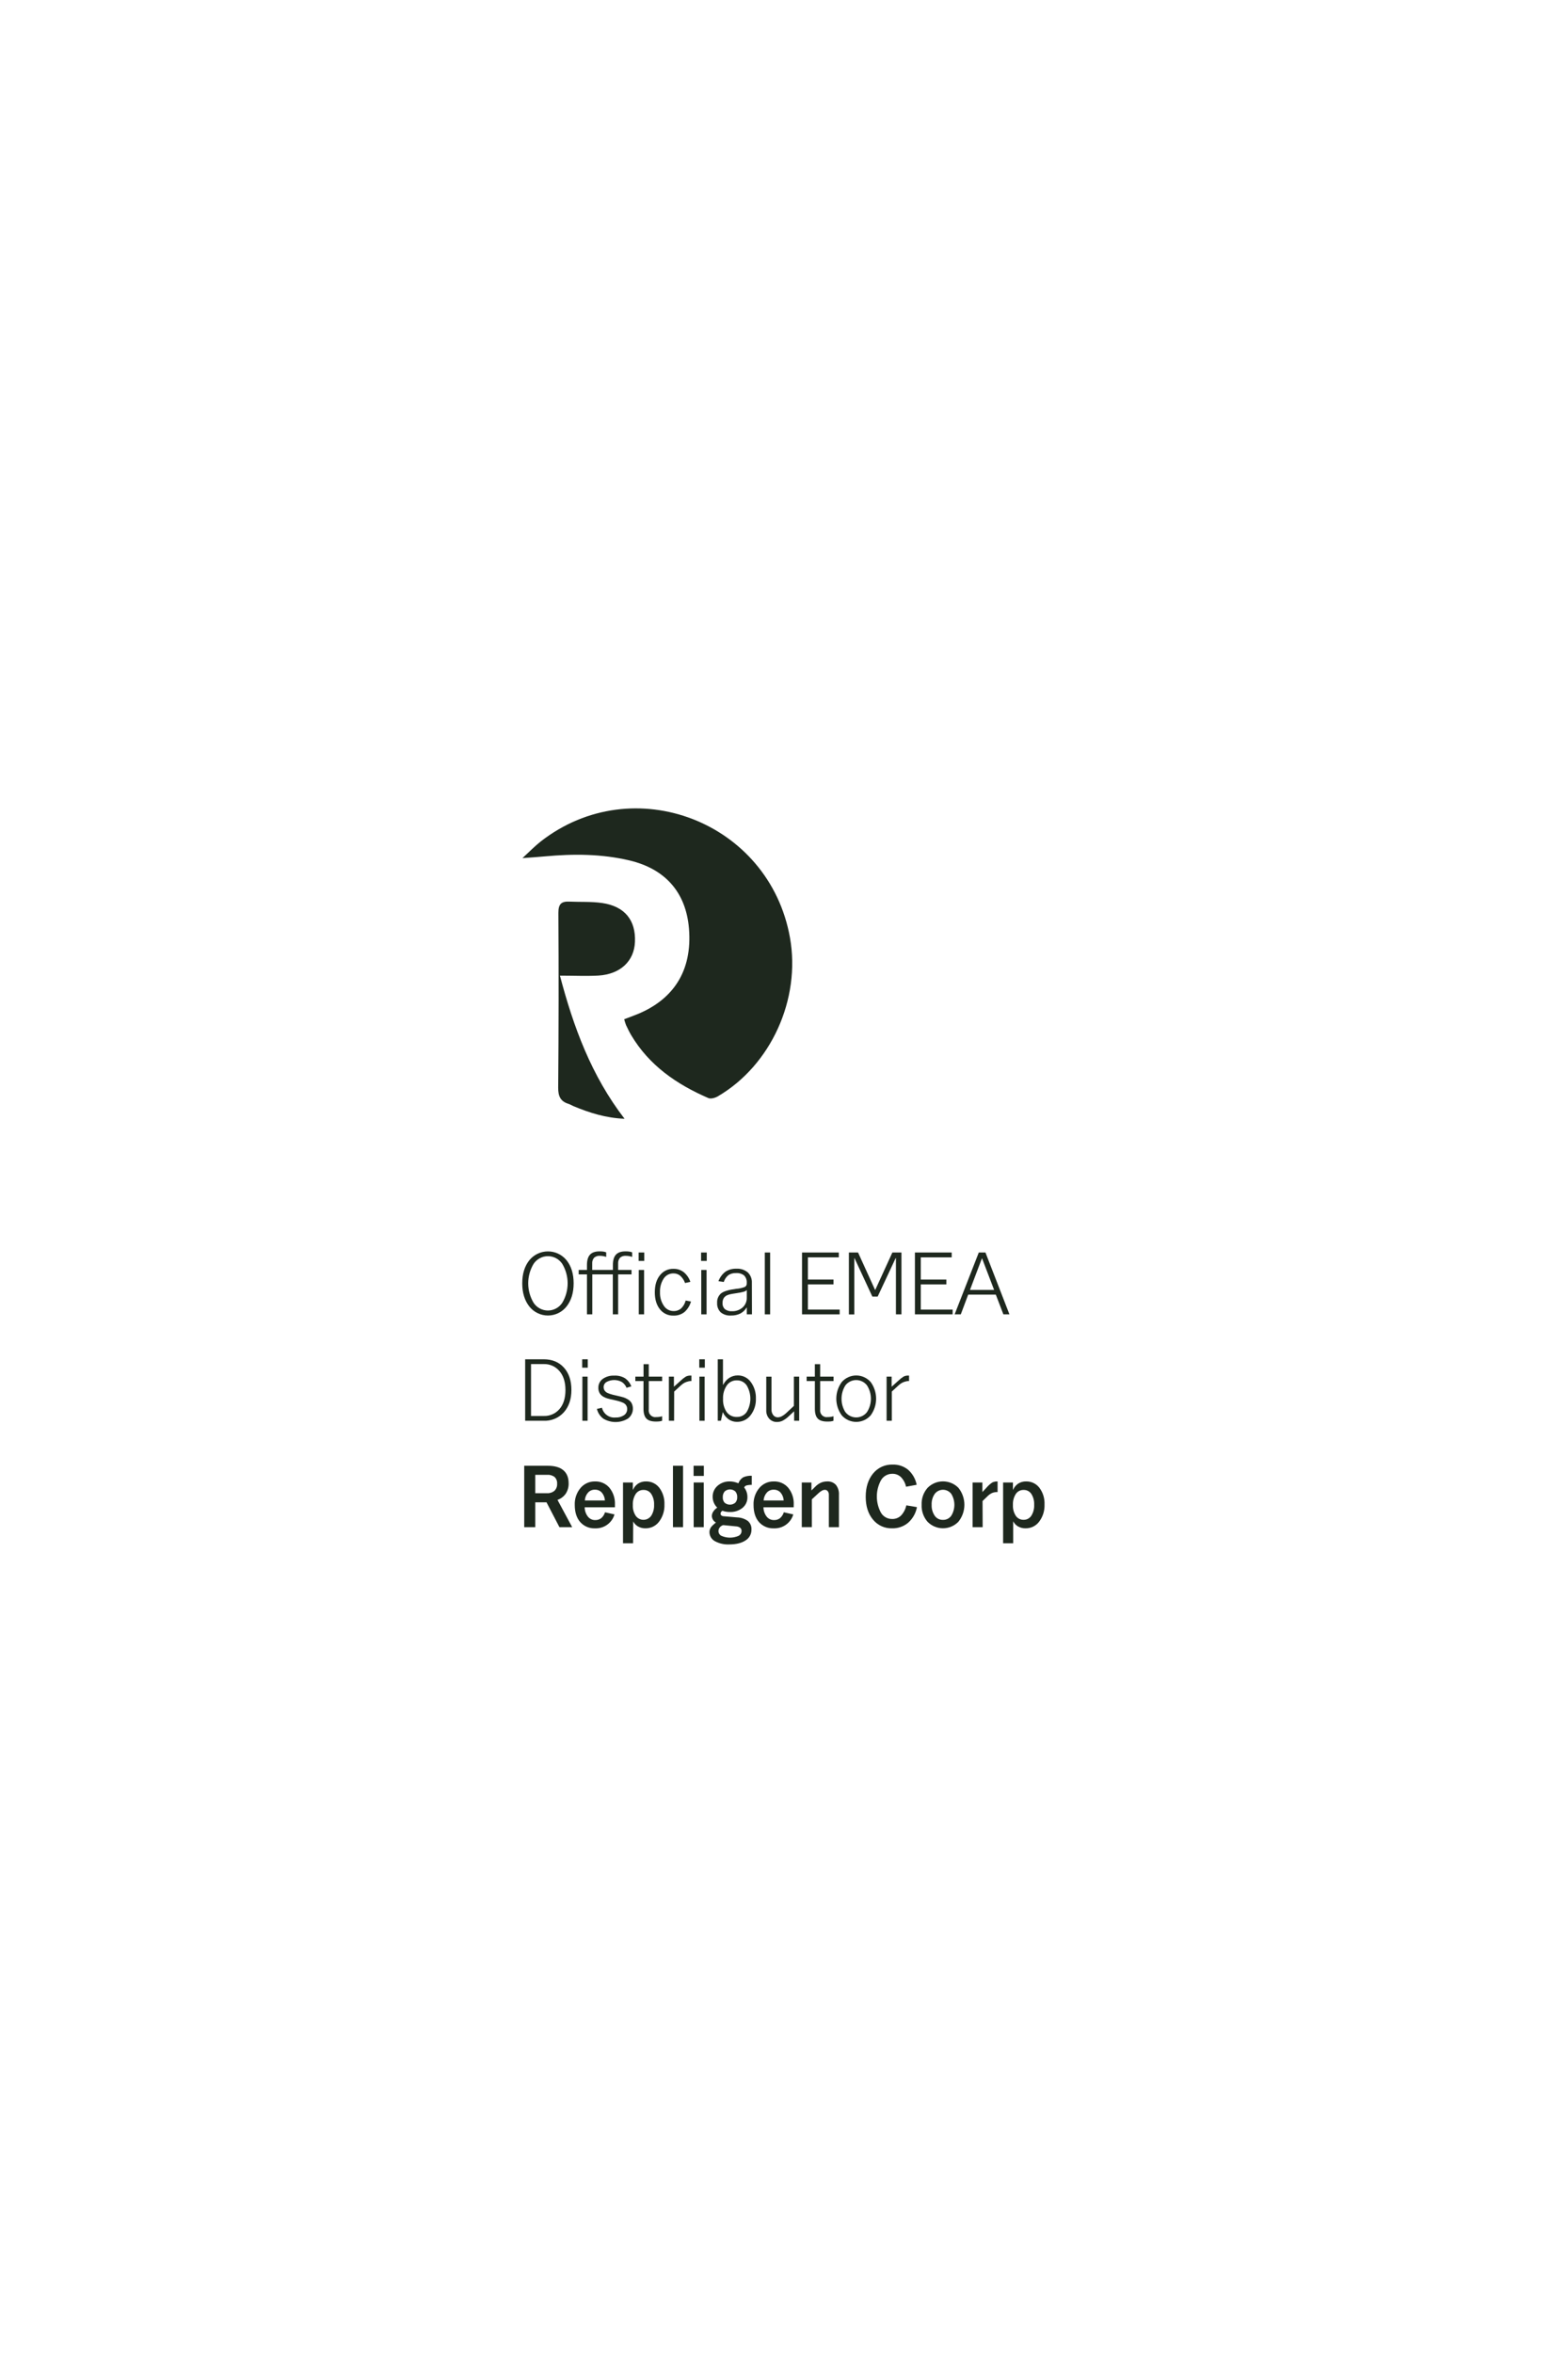 <svg width="1300" height="1950" viewBox="0 0 1300 1950" fill="none" xmlns="http://www.w3.org/2000/svg">
<rect width="1300" height="1950" fill="white"/>
<g clip-path="url(#clip0_1730_157)">
<path d="M467.47 1170.41C465.375 1172.74 462.793 1174.58 459.908 1175.79C457.022 1177 453.905 1177.56 450.779 1177.43H435.41V1126.48H450.779C457.812 1126.48 463.4 1128.79 467.544 1133.39C471.687 1138 473.754 1144.19 473.744 1151.97C473.724 1159.59 471.633 1165.74 467.47 1170.41ZM440.259 1173.46H450.676C453.173 1173.56 455.661 1173.1 457.953 1172.1C460.244 1171.1 462.278 1169.6 463.9 1167.69C467.171 1163.86 468.807 1158.63 468.807 1152.01C468.807 1145.4 467.171 1140.17 463.9 1136.34C462.293 1134.41 460.265 1132.87 457.972 1131.85C455.679 1130.83 453.183 1130.35 450.676 1130.45H440.259V1173.46Z" fill="#1E281E"/>
<path d="M487.305 1133.44H482.691V1126.48H487.305V1133.44ZM487.158 1177.43H482.838V1140.85H487.158V1177.43Z" fill="#1E281E"/>
<path d="M518.028 1142.1C520.497 1143.75 522.384 1146.14 523.42 1148.93L519.453 1150.1C518.678 1148.13 517.306 1146.45 515.53 1145.29C513.59 1144.23 511.415 1143.68 509.205 1143.68C506.995 1143.68 504.82 1144.23 502.88 1145.29C502.138 1145.72 501.522 1146.33 501.096 1147.07C500.67 1147.82 500.449 1148.66 500.455 1149.51C500.43 1150.31 500.597 1151.1 500.943 1151.82C501.288 1152.53 501.801 1153.16 502.439 1153.63C503.746 1154.66 506.641 1155.63 511.093 1156.57C513.782 1157.16 515.765 1157.68 516.97 1158.04C518.1 1158.41 519.185 1158.9 520.203 1159.51C521.63 1160.27 522.825 1161.4 523.655 1162.78C524.718 1164.9 525.016 1167.32 524.499 1169.64C523.983 1171.95 522.683 1174.02 520.82 1175.49C517.74 1177.41 514.193 1178.44 510.565 1178.48C506.938 1178.52 503.37 1177.56 500.25 1175.71C497.559 1173.73 495.659 1170.86 494.887 1167.6L499.074 1166.65C499.654 1169.14 501.122 1171.33 503.201 1172.82C505.281 1174.31 507.831 1174.98 510.373 1174.72C512.853 1174.85 515.308 1174.18 517.382 1172.81C518.209 1172.24 518.881 1171.47 519.335 1170.57C519.789 1169.67 520.012 1168.67 519.982 1167.66C520.01 1166.83 519.843 1166.01 519.493 1165.26C519.143 1164.51 518.621 1163.85 517.969 1163.34C516.617 1162.26 513.679 1161.23 509.153 1160.25C506.568 1159.72 504.672 1159.26 503.511 1158.9C502.439 1158.58 501.405 1158.14 500.426 1157.6C499.079 1156.89 497.947 1155.83 497.149 1154.53C496.413 1153.18 496.048 1151.66 496.092 1150.12C496.053 1148.69 496.361 1147.28 496.988 1146C497.615 1144.72 498.542 1143.61 499.691 1142.76C502.475 1140.81 505.831 1139.84 509.227 1140.01C512.301 1139.84 515.359 1140.56 518.028 1142.1V1142.1Z" fill="#1E281E"/>
<path d="M546.62 1174.22C547.414 1174.12 548.196 1173.93 548.956 1173.68V1177.43C548.231 1177.68 547.483 1177.85 546.723 1177.94C545.746 1178.04 544.765 1178.09 543.784 1178.08C540.111 1178.08 537.495 1177.25 535.894 1175.59C534.292 1173.93 533.514 1171.18 533.514 1167.52V1144.53H526.74V1140.85H533.558V1130.56H537.892V1140.85H548.956V1144.53H537.892V1168.06C537.75 1168.92 537.815 1169.8 538.082 1170.64C538.348 1171.47 538.808 1172.22 539.424 1172.84C540.04 1173.46 540.794 1173.92 541.623 1174.19C542.453 1174.46 543.335 1174.52 544.195 1174.38C545.007 1174.39 545.817 1174.34 546.62 1174.22V1174.22Z" fill="#1E281E"/>
<path d="M558.874 1177.43H554.555V1140.85H558.727V1149.22L564.384 1144.16C565.596 1142.98 566.92 1141.92 568.337 1141C569.235 1140.47 570.238 1140.14 571.275 1140.04C571.507 1139.99 571.743 1139.97 571.98 1139.97H573.259V1144.53C572.818 1144.53 572.421 1144.53 572.083 1144.53C571.735 1144.56 571.39 1144.62 571.055 1144.72C569.831 1144.96 568.645 1145.37 567.529 1145.92C566.387 1146.56 565.331 1147.33 564.384 1148.23L558.948 1153.23L558.874 1177.43Z" fill="#1E281E"/>
<path d="M584.352 1133.44H579.738V1126.48H584.352V1133.44ZM584.205 1177.43H579.87V1140.85H584.205V1177.43Z" fill="#1E281E"/>
<path d="M597.708 1177.43H595.078V1126.48H599.398V1147.63H599.545C600.725 1145.31 602.48 1143.32 604.643 1141.87C606.756 1140.52 609.218 1139.82 611.725 1139.85C613.825 1139.83 615.9 1140.31 617.772 1141.27C619.645 1142.22 621.26 1143.61 622.48 1145.32C625.396 1149.3 626.882 1154.15 626.697 1159.09C626.88 1164.06 625.32 1168.93 622.289 1172.87C620.979 1174.6 619.279 1175.99 617.329 1176.94C615.378 1177.89 613.232 1178.36 611.064 1178.33C608.581 1178.38 606.145 1177.65 604.1 1176.24C601.978 1174.71 600.303 1172.65 599.251 1170.25V1170.25L597.708 1177.43ZM602.439 1170.19C603.42 1171.52 604.714 1172.59 606.205 1173.3C607.697 1174.01 609.34 1174.34 610.99 1174.27C612.582 1174.31 614.159 1173.96 615.577 1173.23C616.995 1172.51 618.207 1171.44 619.101 1170.12C621.068 1166.8 622.105 1163 622.105 1159.14C622.105 1155.28 621.068 1151.48 619.101 1148.16C618.202 1146.82 616.98 1145.74 615.55 1145C614.119 1144.26 612.526 1143.9 610.917 1143.94C609.282 1143.89 607.66 1144.25 606.2 1144.98C604.739 1145.72 603.487 1146.81 602.557 1148.16C600.37 1151.42 599.288 1155.29 599.471 1159.21C599.244 1163.09 600.286 1166.95 602.439 1170.19V1170.19Z" fill="#1E281E"/>
<path d="M662.591 1177.43H658.403V1169.56L653.643 1173.97C652.181 1175.34 650.54 1176.5 648.765 1177.43C647.354 1178.1 645.814 1178.44 644.254 1178.44C643.048 1178.49 641.846 1178.27 640.73 1177.81C639.615 1177.35 638.612 1176.65 637.789 1175.77C636.083 1173.87 635.187 1171.38 635.291 1168.82V1140.88H639.626V1168.12C639.559 1169.79 640.079 1171.43 641.095 1172.75C641.53 1173.33 642.096 1173.8 642.747 1174.12C643.399 1174.44 644.117 1174.6 644.842 1174.59C645.992 1174.56 647.119 1174.25 648.133 1173.71C649.39 1173.06 650.551 1172.24 651.586 1171.28L658.183 1165.12V1140.85H662.591V1177.43Z" fill="#1E281E"/>
<path d="M688.657 1174.22C689.456 1174.11 690.243 1173.93 691.008 1173.68V1177.43C690.292 1177.68 689.554 1177.86 688.804 1177.96C687.827 1178.06 686.846 1178.1 685.865 1178.09C682.192 1178.09 679.577 1177.27 677.975 1175.61C676.374 1173.94 675.595 1171.19 675.595 1167.53V1144.53H668.777V1140.85H675.58V1130.56H679.988V1140.85H691.066V1144.53H679.988V1168.06C679.846 1168.92 679.911 1169.8 680.177 1170.64C680.444 1171.47 680.904 1172.22 681.52 1172.84C682.136 1173.46 682.89 1173.92 683.719 1174.19C684.549 1174.46 685.431 1174.52 686.291 1174.38C687.083 1174.39 687.874 1174.34 688.657 1174.22V1174.22Z" fill="#1E281E"/>
<path d="M721.833 1172.99C720.333 1174.68 718.492 1176.04 716.43 1176.96C714.369 1177.89 712.134 1178.37 709.873 1178.37C707.613 1178.37 705.378 1177.89 703.316 1176.96C701.255 1176.04 699.413 1174.68 697.913 1172.99C694.955 1168.98 693.359 1164.12 693.359 1159.14C693.359 1154.16 694.955 1149.3 697.913 1145.29C699.41 1143.6 701.251 1142.24 703.313 1141.31C705.375 1140.37 707.611 1139.89 709.873 1139.89C712.135 1139.89 714.371 1140.37 716.433 1141.31C718.495 1142.24 720.336 1143.6 721.833 1145.29C724.782 1149.31 726.373 1154.16 726.373 1159.14C726.373 1164.12 724.782 1168.97 721.833 1172.99V1172.99ZM700.955 1170.34C702.015 1171.69 703.366 1172.77 704.907 1173.52C706.448 1174.27 708.138 1174.66 709.851 1174.66C711.564 1174.66 713.254 1174.27 714.795 1173.52C716.336 1172.77 717.687 1171.69 718.748 1170.34C720.905 1167.02 722.053 1163.14 722.053 1159.18C722.053 1155.21 720.905 1151.34 718.748 1148.01C717.686 1146.67 716.334 1145.58 714.793 1144.84C713.252 1144.09 711.563 1143.7 709.851 1143.7C708.139 1143.7 706.45 1144.09 704.909 1144.84C703.368 1145.58 702.016 1146.67 700.955 1148.01C698.824 1151.36 697.693 1155.25 697.693 1159.21C697.693 1163.18 698.824 1167.07 700.955 1170.41V1170.34Z" fill="#1E281E"/>
<path d="M739.376 1177.43H735.057V1140.85H739.229V1149.22L744.886 1144.16C746.099 1142.98 747.428 1141.92 748.853 1141C749.724 1140.48 750.696 1140.15 751.704 1140.04C751.935 1139.99 752.172 1139.97 752.409 1139.97H753.687V1144.53C753.246 1144.53 752.85 1144.53 752.512 1144.53C752.163 1144.56 751.819 1144.62 751.483 1144.72C750.263 1144.96 749.082 1145.36 747.972 1145.92C746.823 1146.55 745.761 1147.33 744.813 1148.23L739.376 1153.23V1177.43Z" fill="#1E281E"/>
<path d="M474.376 1265.6H463.812L453.101 1245.01H443.786V1265.6H434.617V1214.73H454.218C459.85 1214.73 464.125 1215.96 467.044 1218.42C469.963 1220.88 471.433 1224.47 471.452 1229.19C471.553 1232.22 470.733 1235.21 469.101 1237.77C467.426 1240.21 465.009 1242.04 462.21 1243L474.376 1265.6ZM443.786 1237.47H453.468C455.725 1237.61 457.952 1236.89 459.698 1235.45C460.467 1234.69 461.062 1233.77 461.442 1232.75C461.823 1231.73 461.979 1230.65 461.902 1229.57C461.978 1228.56 461.833 1227.54 461.478 1226.59C461.122 1225.64 460.565 1224.78 459.845 1224.07C458.066 1222.7 455.847 1222.05 453.615 1222.23H443.786V1237.47Z" fill="#1E281E"/>
<path d="M509.829 1248.01V1249.16H484.749C484.77 1251.92 485.682 1254.59 487.349 1256.79C488.068 1257.73 488.998 1258.48 490.062 1258.99C491.126 1259.51 492.296 1259.76 493.476 1259.73C495.269 1259.8 497.03 1259.25 498.457 1258.16C499.949 1256.86 501.044 1255.17 501.616 1253.28L509.462 1255.04C508.463 1258.47 506.347 1261.47 503.45 1263.56C500.554 1265.65 497.044 1266.71 493.476 1266.57C491.15 1266.69 488.825 1266.29 486.674 1265.4C484.523 1264.5 482.6 1263.13 481.046 1261.39C478.029 1257.93 476.521 1253.19 476.521 1247.17C476.316 1242.08 478.001 1237.1 481.252 1233.19C482.725 1231.42 484.576 1230.02 486.667 1229.07C488.758 1228.12 491.035 1227.66 493.329 1227.71C495.598 1227.63 497.857 1228.06 499.934 1228.98C502.011 1229.89 503.853 1231.27 505.319 1233.01C508.462 1236.93 510.067 1241.86 509.829 1246.88V1248.01ZM487.511 1236.99C485.924 1238.8 484.997 1241.09 484.881 1243.5H501.528C501.399 1241.06 500.469 1238.73 498.883 1236.88C498.151 1236.1 497.263 1235.49 496.277 1235.09C495.292 1234.69 494.232 1234.5 493.168 1234.54C492.103 1234.51 491.046 1234.72 490.069 1235.14C489.093 1235.57 488.22 1236.2 487.511 1236.99V1236.99Z" fill="#1E281E"/>
<path d="M524.89 1278.97H516.529V1228.58H524.669V1234.61H524.816C525.708 1232.51 527.201 1230.72 529.106 1229.46C531.053 1228.26 533.31 1227.64 535.601 1227.7C537.729 1227.65 539.841 1228.1 541.761 1229.02C543.682 1229.94 545.357 1231.3 546.65 1232.99C549.603 1236.97 551.093 1241.84 550.867 1246.79C551.08 1251.9 549.523 1256.92 546.459 1261.01C545.149 1262.77 543.441 1264.18 541.477 1265.15C539.512 1266.11 537.347 1266.59 535.16 1266.56C533.039 1266.61 530.941 1266.1 529.077 1265.09C527.332 1264.1 525.905 1262.64 524.963 1260.87V1260.87L524.89 1278.97ZM527.064 1256.2C527.795 1257.23 528.763 1258.07 529.887 1258.65C531.01 1259.23 532.256 1259.52 533.519 1259.52C534.781 1259.51 536.024 1259.2 537.141 1258.61C538.257 1258.02 539.216 1257.17 539.935 1256.13C541.626 1253.41 542.447 1250.23 542.286 1247.03C542.445 1243.88 541.634 1240.77 539.965 1238.1C539.273 1237.03 538.318 1236.17 537.193 1235.58C536.068 1235 534.811 1234.71 533.544 1234.76C532.259 1234.71 530.985 1235 529.843 1235.59C528.7 1236.18 527.729 1237.05 527.02 1238.13C525.323 1240.85 524.502 1244.03 524.669 1247.23C524.496 1250.4 525.335 1253.54 527.064 1256.2V1256.2Z" fill="#1E281E"/>
<path d="M566.294 1265.6H557.934V1214.73H566.294V1265.6Z" fill="#1E281E"/>
<path d="M583.544 1223.15H575.037V1214.73H583.544V1223.15ZM583.471 1265.6H575.111V1228.58H583.471V1265.6Z" fill="#1E281E"/>
<path d="M598.076 1255.91C598.704 1256.34 599.446 1256.57 600.206 1256.57L610.991 1257.51C614.224 1257.57 617.367 1258.59 620.012 1260.45C621.022 1261.32 621.819 1262.4 622.342 1263.62C622.864 1264.85 623.098 1266.17 623.024 1267.5C623.08 1269.33 622.647 1271.14 621.769 1272.75C620.891 1274.36 619.599 1275.7 618.029 1276.65C614.708 1278.82 610.227 1279.91 604.614 1279.91C600.436 1280.12 596.281 1279.17 592.61 1277.16C591.256 1276.41 590.131 1275.31 589.354 1273.97C588.578 1272.63 588.18 1271.11 588.202 1269.56C588.203 1269.02 588.277 1268.48 588.422 1267.95C588.576 1267.39 588.798 1266.85 589.084 1266.34C589.308 1265.9 589.579 1265.49 589.892 1265.12C590.249 1264.68 590.642 1264.28 591.067 1263.91C591.405 1263.57 591.875 1263.15 592.463 1262.66L593.565 1261.78C592.53 1261.23 591.666 1260.4 591.067 1259.39C590.483 1258.41 590.178 1257.28 590.186 1256.13C590.255 1254.77 590.742 1253.46 591.581 1252.38C592.398 1251.2 593.448 1250.2 594.667 1249.44C593.442 1248.28 592.475 1246.88 591.831 1245.32C591.179 1243.79 590.844 1242.14 590.847 1240.48C590.808 1238.76 591.148 1237.04 591.844 1235.47C592.54 1233.89 593.574 1232.48 594.873 1231.35C597.713 1228.87 601.391 1227.56 605.158 1227.7C606.289 1227.71 607.416 1227.83 608.522 1228.07C609.776 1228.36 611.005 1228.75 612.196 1229.24C612.911 1227.19 614.311 1225.44 616.163 1224.29C618.401 1223.31 620.836 1222.87 623.274 1223.01V1230.57C621.789 1230.51 620.303 1230.67 618.866 1231.05C618.448 1231.17 618.062 1231.38 617.734 1231.66C617.406 1231.95 617.146 1232.3 616.971 1232.7C618.74 1234.96 619.693 1237.76 619.674 1240.63C619.731 1242.34 619.394 1244.04 618.688 1245.6C617.982 1247.16 616.927 1248.54 615.604 1249.63C612.619 1251.99 608.886 1253.2 605.084 1253.04C604.011 1253.05 602.939 1252.96 601.881 1252.78C600.879 1252.62 599.895 1252.36 598.943 1252.01C598.49 1252.27 598.103 1252.64 597.811 1253.07C597.555 1253.45 597.412 1253.9 597.4 1254.36C597.387 1254.66 597.441 1254.95 597.558 1255.22C597.676 1255.48 597.853 1255.72 598.076 1255.91ZM613.665 1266.12C612.626 1265.37 611.386 1264.96 610.109 1264.94L599.618 1263.91C598.504 1264.2 597.514 1264.85 596.797 1265.75C596.065 1266.6 595.663 1267.69 595.666 1268.82C595.661 1269.66 595.897 1270.49 596.344 1271.2C596.792 1271.91 597.434 1272.48 598.193 1272.84C600.412 1273.79 602.801 1274.29 605.216 1274.29C607.632 1274.29 610.021 1273.79 612.24 1272.84C613.005 1272.47 613.653 1271.9 614.108 1271.19C614.563 1270.47 614.807 1269.64 614.811 1268.79C614.842 1268.29 614.755 1267.78 614.556 1267.32C614.357 1266.85 614.052 1266.44 613.665 1266.12V1266.12ZM600.72 1245.32C601.967 1246.37 603.547 1246.95 605.18 1246.95C606.812 1246.95 608.392 1246.37 609.639 1245.32C610.743 1244.05 611.308 1242.41 611.211 1240.73C611.306 1239.01 610.744 1237.32 609.639 1235.99C608.427 1234.91 606.857 1234.31 605.231 1234.31C603.605 1234.31 602.035 1234.91 600.823 1235.99C599.718 1237.32 599.156 1239.01 599.251 1240.73C599.126 1242.39 599.653 1244.04 600.72 1245.32V1245.32Z" fill="#1E281E"/>
<path d="M658.036 1248.01V1249.16H632.97C632.991 1251.92 633.904 1254.59 635.571 1256.79C636.292 1257.73 637.222 1258.48 638.286 1258.99C639.35 1259.5 640.518 1259.75 641.698 1259.73C643.495 1259.81 645.262 1259.25 646.694 1258.16C648.181 1256.86 649.275 1255.17 649.852 1253.28L657.699 1255.04C656.694 1258.47 654.574 1261.47 651.676 1263.56C648.778 1265.65 645.267 1266.71 641.698 1266.57C639.372 1266.69 637.048 1266.29 634.897 1265.39C632.747 1264.5 630.823 1263.13 629.268 1261.39C626.251 1257.93 624.747 1253.19 624.757 1247.17C624.552 1242.08 626.238 1237.1 629.488 1233.19C630.959 1231.42 632.807 1230.02 634.895 1229.07C636.984 1228.12 639.259 1227.66 641.551 1227.71C643.822 1227.63 646.083 1228.06 648.162 1228.98C650.242 1229.89 652.086 1231.27 653.555 1233.01C656.699 1236.93 658.303 1241.86 658.066 1246.88L658.036 1248.01ZM635.733 1236.99C634.147 1238.8 633.216 1241.09 633.088 1243.5H649.75C649.621 1241.06 648.691 1238.73 647.105 1236.88C646.37 1236.1 645.479 1235.49 644.491 1235.09C643.503 1234.69 642.441 1234.5 641.375 1234.54C640.313 1234.52 639.258 1234.72 638.284 1235.15C637.31 1235.57 636.44 1236.2 635.733 1236.99V1236.99Z" fill="#1E281E"/>
<path d="M695.547 1265.6H687.187V1238.72C687.242 1237.66 686.913 1236.61 686.261 1235.77C685.979 1235.42 685.616 1235.13 685.203 1234.93C684.79 1234.74 684.337 1234.64 683.881 1234.66C682.989 1234.69 682.119 1234.95 681.354 1235.41C680.322 1235.98 679.373 1236.69 678.533 1237.52L673.097 1242.52V1265.59H664.736V1228.58H672.729V1235.2L676.035 1231.96C677.346 1230.61 678.901 1229.51 680.619 1228.73C682.255 1228.04 684.015 1227.69 685.791 1227.7C687.138 1227.61 688.487 1227.82 689.743 1228.32C690.998 1228.81 692.128 1229.58 693.05 1230.57C694.855 1232.91 695.743 1235.84 695.547 1238.79V1265.6Z" fill="#1E281E"/>
<path d="M747.002 1256.01C749.223 1253.64 750.749 1250.71 751.409 1247.53L760.225 1249C759.308 1254 756.748 1258.55 752.952 1261.92C749.223 1265.05 744.475 1266.7 739.611 1266.56C736.59 1266.66 733.588 1266.05 730.838 1264.8C728.087 1263.54 725.664 1261.67 723.757 1259.32C719.741 1254.5 717.738 1248.17 717.748 1240.33C717.758 1232.5 719.8 1226.09 723.875 1221.1C725.834 1218.7 728.32 1216.79 731.139 1215.51C733.958 1214.24 737.034 1213.63 740.125 1213.74C744.783 1213.58 749.341 1215.12 752.952 1218.07C756.589 1221.33 759.065 1225.68 760.005 1230.48L751.189 1232.1C750.563 1229.09 749.095 1226.33 746.958 1224.13C746.008 1223.22 744.888 1222.51 743.662 1222.03C742.437 1221.56 741.13 1221.34 739.817 1221.38C737.934 1221.35 736.077 1221.82 734.434 1222.75C732.791 1223.67 731.42 1225.01 730.457 1226.63C728.185 1230.76 726.988 1235.4 726.975 1240.13C726.962 1244.85 728.134 1249.49 730.384 1253.64C731.338 1255.25 732.699 1256.58 734.33 1257.48C735.961 1258.39 737.803 1258.85 739.67 1258.82C741.017 1258.86 742.359 1258.64 743.618 1258.15C744.876 1257.67 746.027 1256.94 747.002 1256.01V1256.01Z" fill="#1E281E"/>
<path d="M794.593 1261.12C792.929 1262.83 790.939 1264.19 788.739 1265.12C786.54 1266.05 784.176 1266.53 781.788 1266.53C779.4 1266.53 777.037 1266.05 774.837 1265.12C772.638 1264.19 770.647 1262.83 768.983 1261.12C765.626 1257.22 763.881 1252.18 764.105 1247.04C763.88 1241.91 765.643 1236.89 769.027 1233.02C770.698 1231.32 772.69 1229.97 774.887 1229.05C777.084 1228.13 779.443 1227.66 781.825 1227.66C784.207 1227.66 786.565 1228.13 788.762 1229.05C790.96 1229.97 792.952 1231.32 794.622 1233.02C797.817 1237 799.559 1241.95 799.559 1247.05C799.559 1252.15 797.817 1257.1 794.622 1261.07L794.593 1261.12ZM774.934 1256.13C775.702 1257.23 776.732 1258.12 777.93 1258.72C779.128 1259.32 780.456 1259.61 781.795 1259.57C783.138 1259.61 784.47 1259.31 785.671 1258.71C786.873 1258.11 787.909 1257.23 788.686 1256.13C790.367 1253.41 791.257 1250.27 791.257 1247.08C791.257 1243.88 790.367 1240.74 788.686 1238.02C787.883 1236.96 786.846 1236.1 785.656 1235.51C784.465 1234.92 783.154 1234.61 781.825 1234.61C780.496 1234.61 779.184 1234.92 777.994 1235.51C776.804 1236.1 775.766 1236.96 774.963 1238.02C773.142 1240.68 772.244 1243.87 772.407 1247.08C772.26 1250.29 773.152 1253.47 774.949 1256.13H774.934Z" fill="#1E281E"/>
<path d="M814.693 1265.6H806.348V1228.58H814.487V1236.51L817.646 1233.14C819.095 1231.39 820.788 1229.85 822.671 1228.58C824.048 1227.94 825.56 1227.63 827.079 1227.7V1236.52C825.577 1236.45 824.075 1236.69 822.671 1237.23C821.164 1237.91 819.798 1238.87 818.646 1240.05L814.605 1243.95L814.693 1265.6Z" fill="#1E281E"/>
<path d="M840.022 1278.97H831.662V1228.58H839.802V1234.61H839.949C840.841 1232.51 842.334 1230.72 844.239 1229.46C846.186 1228.26 848.443 1227.64 850.734 1227.7C852.86 1227.65 854.969 1228.1 856.887 1229.02C858.806 1229.94 860.478 1231.3 861.768 1232.99C864.727 1236.97 866.218 1241.84 865.985 1246.79C866.198 1251.9 864.641 1256.92 861.577 1261.01C860.267 1262.77 858.559 1264.18 856.595 1265.15C854.631 1266.11 852.466 1266.59 850.278 1266.56C848.152 1266.61 846.049 1266.1 844.181 1265.09C842.44 1264.1 841.018 1262.63 840.081 1260.87H840.008L840.022 1278.97ZM842.182 1256.2C842.891 1257.25 843.85 1258.1 844.972 1258.68C846.094 1259.25 847.342 1259.54 848.603 1259.51C849.878 1259.55 851.14 1259.26 852.269 1258.66C853.399 1258.07 854.357 1257.2 855.053 1256.13C856.751 1253.41 857.571 1250.23 857.404 1247.03C857.567 1243.88 856.762 1240.77 855.097 1238.1C854.406 1237.03 853.451 1236.17 852.326 1235.58C851.201 1235 849.944 1234.71 848.677 1234.76C847.392 1234.71 846.116 1235 844.974 1235.59C843.831 1236.18 842.859 1237.05 842.153 1238.13C840.455 1240.85 839.635 1244.03 839.802 1247.23C839.632 1250.4 840.465 1253.54 842.182 1256.2V1256.2Z" fill="#1E281E"/>
<path d="M517.498 844.683L525.594 841.609C558.389 829.299 574.081 804.531 571.216 769.541C568.762 739.685 551.689 720.094 521.759 713.035C498.736 707.607 475.433 707.534 452.027 709.681C446.546 710.196 441.051 710.549 433.146 711.152C439.024 705.71 443.432 701.195 448.265 697.386C525.124 637.437 637.804 680.898 654.951 777.072C664.06 828.093 639.126 882.967 595.033 908.632C592.858 909.897 589.317 910.882 587.275 910C561.107 898.66 538.274 883.055 523.317 857.876C521.715 855.184 520.378 852.345 519.027 849.507C518.424 847.93 517.914 846.319 517.498 844.683Z" fill="#1E281E"/>
<path d="M464.237 808.546C475.418 850.948 490.185 891.321 517.807 927.163C502.218 926.531 488.657 922.207 475.374 916.662C474.037 916.118 472.818 915.265 471.437 914.838C464.722 912.779 462.724 908.543 462.783 901.381C463.194 853.081 463.248 804.771 462.944 756.452C462.944 749.289 465.339 746.921 471.877 747.2C481.016 747.598 490.273 747.053 499.28 748.362C517.881 751.069 527.196 762.585 526.432 780.543C525.8 796.471 514.369 807.34 496.165 808.487C486.115 809.046 476.006 808.546 464.237 808.546Z" fill="#1E281E"/>
<path d="M469.717 1082.74C467.872 1085.07 465.526 1086.94 462.855 1088.23C460.183 1089.53 457.255 1090.2 454.289 1090.2C451.323 1090.2 448.395 1089.53 445.724 1088.23C443.052 1086.94 440.707 1085.07 438.862 1082.74C434.943 1077.75 432.984 1071.34 432.984 1063.52C432.984 1055.69 434.943 1049.32 438.862 1044.4C440.729 1042.11 443.082 1040.26 445.75 1038.99C448.418 1037.72 451.335 1037.07 454.289 1037.07C457.243 1037.07 460.16 1037.72 462.828 1038.99C465.497 1040.26 467.85 1042.11 469.717 1044.4C473.635 1049.3 475.594 1055.67 475.594 1063.52C475.594 1071.36 473.635 1077.77 469.717 1082.74ZM442.417 1079.71C443.719 1081.66 445.482 1083.27 447.55 1084.37C449.619 1085.48 451.928 1086.06 454.274 1086.06C456.62 1086.06 458.93 1085.48 460.998 1084.37C463.067 1083.27 464.83 1081.66 466.132 1079.71C469.069 1074.83 470.621 1069.23 470.621 1063.53C470.621 1057.83 469.069 1052.24 466.132 1047.35C464.825 1045.41 463.061 1043.81 460.993 1042.71C458.925 1041.6 456.618 1041.03 454.274 1041.03C451.931 1041.03 449.624 1041.6 447.556 1042.71C445.488 1043.81 443.723 1045.41 442.417 1047.35C439.48 1052.24 437.928 1057.83 437.928 1063.53C437.928 1069.23 439.48 1074.83 442.417 1079.71V1079.71Z" fill="#1E281E"/>
<path d="M512.489 1089.24H508.081V1056.12H491.052V1089.24H486.644V1056.12H479.768V1052.43H486.644V1048.28C486.644 1044.44 487.481 1041.6 489.156 1039.78C490.831 1037.96 493.466 1037.04 497.061 1037.04C498.122 1037.03 499.182 1037.09 500.235 1037.22C501.041 1037.36 501.833 1037.57 502.6 1037.85V1041.63C501.747 1041.32 500.867 1041.1 499.97 1040.96C499.106 1040.81 498.231 1040.74 497.355 1040.74C496.488 1040.66 495.616 1040.76 494.79 1041.04C493.964 1041.31 493.202 1041.75 492.55 1042.32C491.415 1043.67 490.855 1045.42 490.993 1047.18V1052.43H508.14V1048.28C508.14 1044.44 508.977 1041.6 510.652 1039.78C512.327 1037.96 514.962 1037.04 518.557 1037.04C519.618 1037.03 520.678 1037.09 521.73 1037.22C522.537 1037.36 523.33 1037.57 524.096 1037.85V1041.63C523.243 1041.32 522.362 1041.1 521.466 1040.96C520.602 1040.81 519.727 1040.74 518.851 1040.74C517.984 1040.66 517.112 1040.76 516.286 1041.04C515.46 1041.31 514.698 1041.75 514.046 1042.32C512.91 1043.67 512.351 1045.42 512.489 1047.18V1052.43H523.582V1056.12H512.489V1089.24ZM534.146 1044.96H529.488V1038H534.146V1044.96ZM533.999 1089.24H529.591V1052.47H533.999V1089.24Z" fill="#1E281E"/>
<path d="M564.708 1084.33C566.555 1082.55 567.859 1080.28 568.469 1077.78L572.877 1078.59C571.961 1082.02 570.042 1085.09 567.367 1087.42C564.795 1089.38 561.622 1090.39 558.39 1090.27C556.222 1090.35 554.068 1089.91 552.104 1088.99C550.14 1088.06 548.422 1086.69 547.091 1084.98C544.28 1081.46 542.879 1076.76 542.889 1070.89C542.899 1065.01 544.314 1060.33 547.135 1056.84C548.457 1055.13 550.166 1053.75 552.122 1052.82C554.079 1051.9 556.227 1051.45 558.39 1051.52C561.46 1051.44 564.464 1052.42 566.897 1054.3C569.437 1056.4 571.332 1059.18 572.363 1062.31L567.955 1063.28C567.165 1060.98 565.805 1058.92 564.002 1057.28C562.416 1055.96 560.408 1055.26 558.346 1055.3C556.736 1055.27 555.144 1055.65 553.723 1056.4C552.301 1057.16 551.095 1058.27 550.22 1059.62C548.072 1062.97 547.014 1066.91 547.194 1070.89C547.027 1074.86 548.128 1078.79 550.338 1082.09C551.204 1083.46 552.401 1084.57 553.817 1085.35C555.233 1086.12 556.822 1086.52 558.434 1086.51C560.724 1086.59 562.963 1085.82 564.708 1084.33V1084.33Z" fill="#1E281E"/>
<path d="M585.954 1044.96H581.252V1038H585.954V1044.96ZM585.807 1089.24H581.399V1052.47H585.807V1089.24Z" fill="#1E281E"/>
<path d="M623.434 1089.24H619.144V1083.7H618.923C617.671 1085.8 615.853 1087.51 613.678 1088.62C611.275 1089.75 608.644 1090.29 605.993 1090.21C602.928 1090.43 599.894 1089.48 597.501 1087.55C596.482 1086.53 595.693 1085.3 595.186 1083.95C594.68 1082.6 594.467 1081.15 594.562 1079.71C594.46 1078.25 594.696 1076.79 595.251 1075.43C595.807 1074.08 596.667 1072.87 597.765 1071.9C599.911 1070.16 604.088 1068.89 610.299 1068.09C612.818 1067.95 615.297 1067.4 617.645 1066.47C618.138 1066.17 618.537 1065.73 618.796 1065.21C619.056 1064.69 619.166 1064.11 619.114 1063.53V1063.24C619.21 1062.11 619.066 1060.97 618.691 1059.9C618.317 1058.82 617.72 1057.84 616.94 1057.02C615.034 1055.55 612.652 1054.84 610.254 1055.03C608.037 1054.92 605.839 1055.5 603.966 1056.69C602.127 1058.17 600.767 1060.16 600.058 1062.41L595.65 1061.77C596.801 1058.61 598.843 1055.85 601.527 1053.83C604.209 1052.14 607.338 1051.3 610.504 1051.41C613.958 1051.19 617.366 1052.3 620.025 1054.52C621.164 1055.64 622.051 1056.99 622.626 1058.49C623.201 1059.98 623.451 1061.58 623.361 1063.18L623.434 1089.24ZM615.75 1083.48C616.871 1082.45 617.756 1081.19 618.342 1079.78C618.928 1078.38 619.202 1076.86 619.144 1075.34V1069.12C618.409 1069.79 617.521 1070.27 616.558 1070.52C614.714 1071.02 612.839 1071.39 610.945 1071.64C608.286 1072.03 606.537 1072.34 605.509 1072.56C604.665 1072.75 603.839 1073 603.04 1073.33C601.794 1073.81 600.734 1074.69 600.013 1075.81C599.33 1077.02 598.995 1078.39 599.044 1079.77C598.971 1080.72 599.109 1081.68 599.45 1082.58C599.79 1083.47 600.324 1084.28 601.013 1084.95C602.704 1086.2 604.791 1086.8 606.89 1086.64C610.139 1086.76 613.311 1085.63 615.75 1083.48Z" fill="#1E281E"/>
<path d="M638.496 1089.24H634.088V1038H638.496V1089.24Z" fill="#1E281E"/>
<path d="M696.149 1089.24H664.941V1038H695.444V1042H669.819V1060.41H691.021V1064.4H669.819V1085.3H696.149V1089.24Z" fill="#1E281E"/>
<path d="M747.385 1089.24H742.801V1042.65H742.58L727.652 1074.52H723.244L708.449 1042.65H708.302V1089.3H703.791V1038H711.402L725.507 1068.99H725.654L739.847 1038H747.385V1089.24Z" fill="#1E281E"/>
<path d="M789.772 1089.24H758.535V1038H789.038V1042H763.399V1060.41H784.6V1064.4H763.399V1085.3H789.846L789.772 1089.24Z" fill="#1E281E"/>
<path d="M836.909 1089.24H831.884L825.61 1072.9H802.704L796.577 1089.24H791.479L811.49 1038H817.03L836.909 1089.24ZM824.2 1068.99L814.223 1042.88H814.076L804.188 1068.99H824.2Z" fill="#1E281E"/>
</g>
<defs>
<clipPath id="clip0_1730_157">
<rect width="433" height="610" fill="white" transform="translate(433 670)"/>
</clipPath>
</defs>
</svg>

